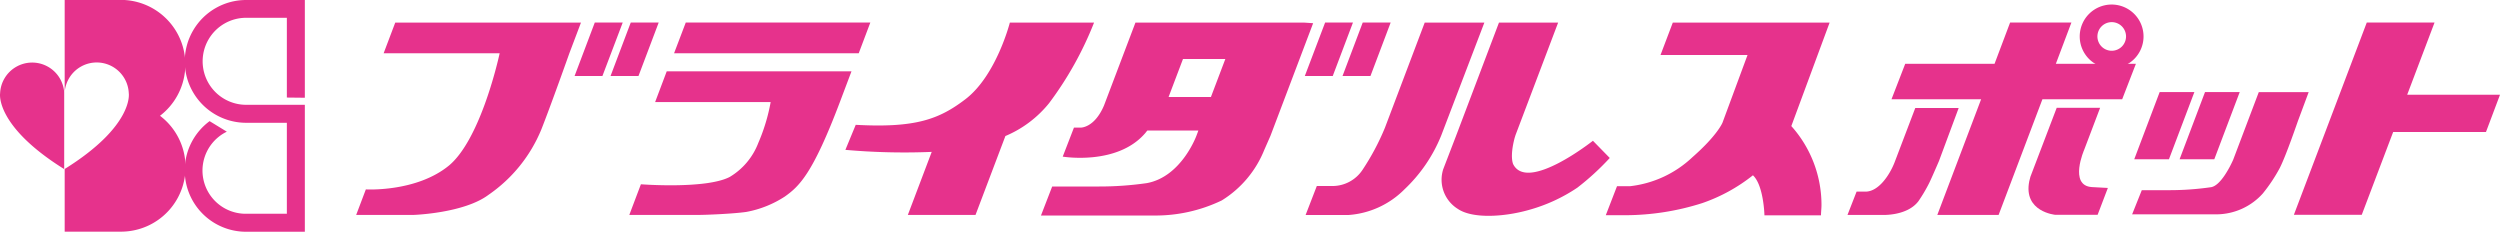<svg id="レイヤー_1" data-name="レイヤー 1" xmlns="http://www.w3.org/2000/svg" viewBox="0 0 258.58 23.97"><defs><style>.cls-1{fill:#e6328c;}</style></defs><path class="cls-1" d="M308,594.82a6.68,6.68,0,0,0-4.05-12h-5.79v9.57a3.32,3.32,0,0,1,6.63.09s.55,3.35-6.63,7.83v6.48h5.79a6.67,6.67,0,0,0,4.05-12Z" transform="translate(-291.47 -582.83)"/><path class="cls-1" d="M291.48,592.49a3.32,3.32,0,0,1,6.63-.09v7.92C290.93,595.84,291.48,592.49,291.48,592.49Z" transform="translate(-291.47 -582.83)"/><path class="cls-1" d="M323,592.94V582.83h-6.07a6.35,6.35,0,0,0,0,12.7h4.21v9.41h-4.21a4.47,4.47,0,0,1-2-8.49l-1.78-1.09a6.34,6.34,0,0,0,3.77,11.44H323V593.67h-6.07a4.49,4.49,0,0,1,0-9h4.21v8.25Z" transform="translate(-291.47 -582.83)"/><polygon class="cls-1" points="258.58 9.8 248.98 9.8 251.81 2.33 244.8 2.33 237.26 22.22 244.28 22.22 247.53 13.65 257.13 13.65 258.58 9.8"/><polygon class="cls-1" points="62.31 7.86 59.43 7.86 61.52 2.33 64.41 2.33 62.31 7.86"/><polygon class="cls-1" points="66.04 7.86 63.15 7.86 65.24 2.33 68.13 2.33 66.04 7.86"/><path class="cls-1" d="M332.35,585.17l-1.2,3.17h12c-.27,1.24-2.11,9-5.24,11.61-3.39,2.78-8.6,2.47-8.6,2.47l-1,2.64h5.94s5.2-.17,7.75-2.08a15.22,15.22,0,0,0,5.47-6.78c1-2.53,2.89-7.86,2.89-7.86l1.2-3.17Z" transform="translate(-291.47 -582.83)"/><polygon class="cls-1" points="88.82 5.51 69.72 5.51 70.93 2.33 90.02 2.33 88.82 5.51"/><path class="cls-1" d="M360.43,590.21l-1.2,3.18h11.95a19.18,19.18,0,0,1-1.28,4.23,7,7,0,0,1-2.95,3.51c-2.45,1.28-9.19.76-9.19.76l-1.2,3.17h7.18c.7,0,3.51-.11,4.92-.31a10.87,10.87,0,0,0,4-1.6c1.49-1.06,2.88-2.36,5.68-9.76l1.2-3.18Z" transform="translate(-291.47 -582.83)"/><path class="cls-1" d="M395.92,585.17s-1.39,5.46-4.58,7.91c-2.73,2.09-5.19,3-11.36,2.66l-1.07,2.59a69,69,0,0,0,8.93.21l-2.47,6.52h7l3.09-8.16a11.58,11.58,0,0,0,4.52-3.4,35.63,35.63,0,0,0,4.65-8.33Z" transform="translate(-291.47 -582.83)"/><polygon class="cls-1" points="137.85 7.86 134.96 7.86 137.06 2.33 139.94 2.33 137.85 7.86"/><polygon class="cls-1" points="141.75 7.86 138.86 7.86 140.95 2.33 143.84 2.33 141.75 7.86"/><path class="cls-1" d="M426.4,585.17H408.91l-3.25,8.57c-1,2.35-2.43,2.29-2.43,2.29h-.68l-1.16,3s5.58.94,8.49-2.38c.09-.1.17-.21.26-.32h5.28l-.19.51s-1.54,4.27-5.14,4.93a34.26,34.26,0,0,1-4.92.35H400.3l-1.16,3h11.61a15.81,15.81,0,0,0,7.09-1.56,10.92,10.92,0,0,0,4.39-5.21l.65-1.48,4.41-11.64Zm-9.68,7.69h-4.38l1.49-3.93h4.38Z" transform="translate(-291.47 -582.83)"/><path class="cls-1" d="M438.83,585.17l-4.12,10.89a25.18,25.18,0,0,1-2.32,4.35,3.73,3.73,0,0,1-3.09,1.66h-1.63l-1.16,3h4.41a9.05,9.05,0,0,0,5.82-2.66,15.77,15.77,0,0,0,3.8-5.57L445,585.17Z" transform="translate(-291.47 -582.83)"/><path class="cls-1" d="M456.23,597.39s-6.74,5.34-8.24,2.44c0,0-.39-.71.14-2.73l.09-.29,4.41-11.64h-6.12l-4.41,11.64h0l-1.35,3.51a3.55,3.55,0,0,0,1.51,4.12c1.47,1,4.64.87,7.36.1a17.11,17.11,0,0,0,5-2.3,26.86,26.86,0,0,0,3.35-3.07Z" transform="translate(-291.47 -582.83)"/><path class="cls-1" d="M480.71,585.17H464.49l-1.27,3.35h9l-2.59,7s-.52,1.3-3.11,3.57a11.21,11.21,0,0,1-6.46,3h-1.34l-1.16,3h.57c.43,0,.88,0,1.32,0h.14a26.39,26.39,0,0,0,7.94-1.25,17.61,17.61,0,0,0,5.25-2.88c1.12,1.05,1.19,4.14,1.19,4.14h5.85c0-.35.05-.7.05-1.06a12.21,12.21,0,0,0-3.12-8.17Z" transform="translate(-291.47 -582.83)"/><path class="cls-1" d="M530.26,592.36H525.1l-2.65,7c-.23.52-1.29,2.75-2.35,2.84a30,30,0,0,1-4.23.3H513L512,605h8.7a6.48,6.48,0,0,0,4.81-2.15,16.7,16.7,0,0,0,1.76-2.64c.69-1.36,1.89-4.92,1.93-5Z" transform="translate(-291.47 -582.83)"/><polygon class="cls-1" points="223.38 9.52 220.75 16.47 224.34 16.47 226.97 9.52 223.38 9.52"/><polygon class="cls-1" points="228.07 9.52 225.44 16.47 229.03 16.47 231.66 9.52 228.07 9.52"/><polygon class="cls-1" points="220.92 6.6 212.64 6.6 214.25 2.33 207.91 2.33 206.3 6.6 197.06 6.6 195.64 10.27 204.91 10.27 200.38 22.23 206.72 22.23 211.25 10.27 219.5 10.27 220.92 6.6"/><path class="cls-1" d="M509.89,583.3a3.3,3.3,0,1,0,3.29,3.3A3.3,3.3,0,0,0,509.89,583.3Zm0,4.78a1.48,1.48,0,1,1,1.48-1.48A1.48,1.48,0,0,1,509.89,588.08Z" transform="translate(-291.47 -582.83)"/><path class="cls-1" d="M494.06,594h-4.49l-2.15,5.65c-.51,1.29-1.64,3-3,3h-.92l-.94,2.41h3.58s2.56.14,3.75-1.41a15.86,15.86,0,0,0,1.13-1.91c.23-.47.68-1.51,1-2.25Z" transform="translate(-291.47 -582.83)"/><path class="cls-1" d="M507.83,602.18c-2.41-.16-.78-3.88-.78-3.88h0l1.64-4.32h-4.49l-2.72,7.13-.12.47c-.63,3.17,2.7,3.47,2.7,3.47h4.37l1.06-2.78Z" transform="translate(-291.47 -582.83)"/></svg>